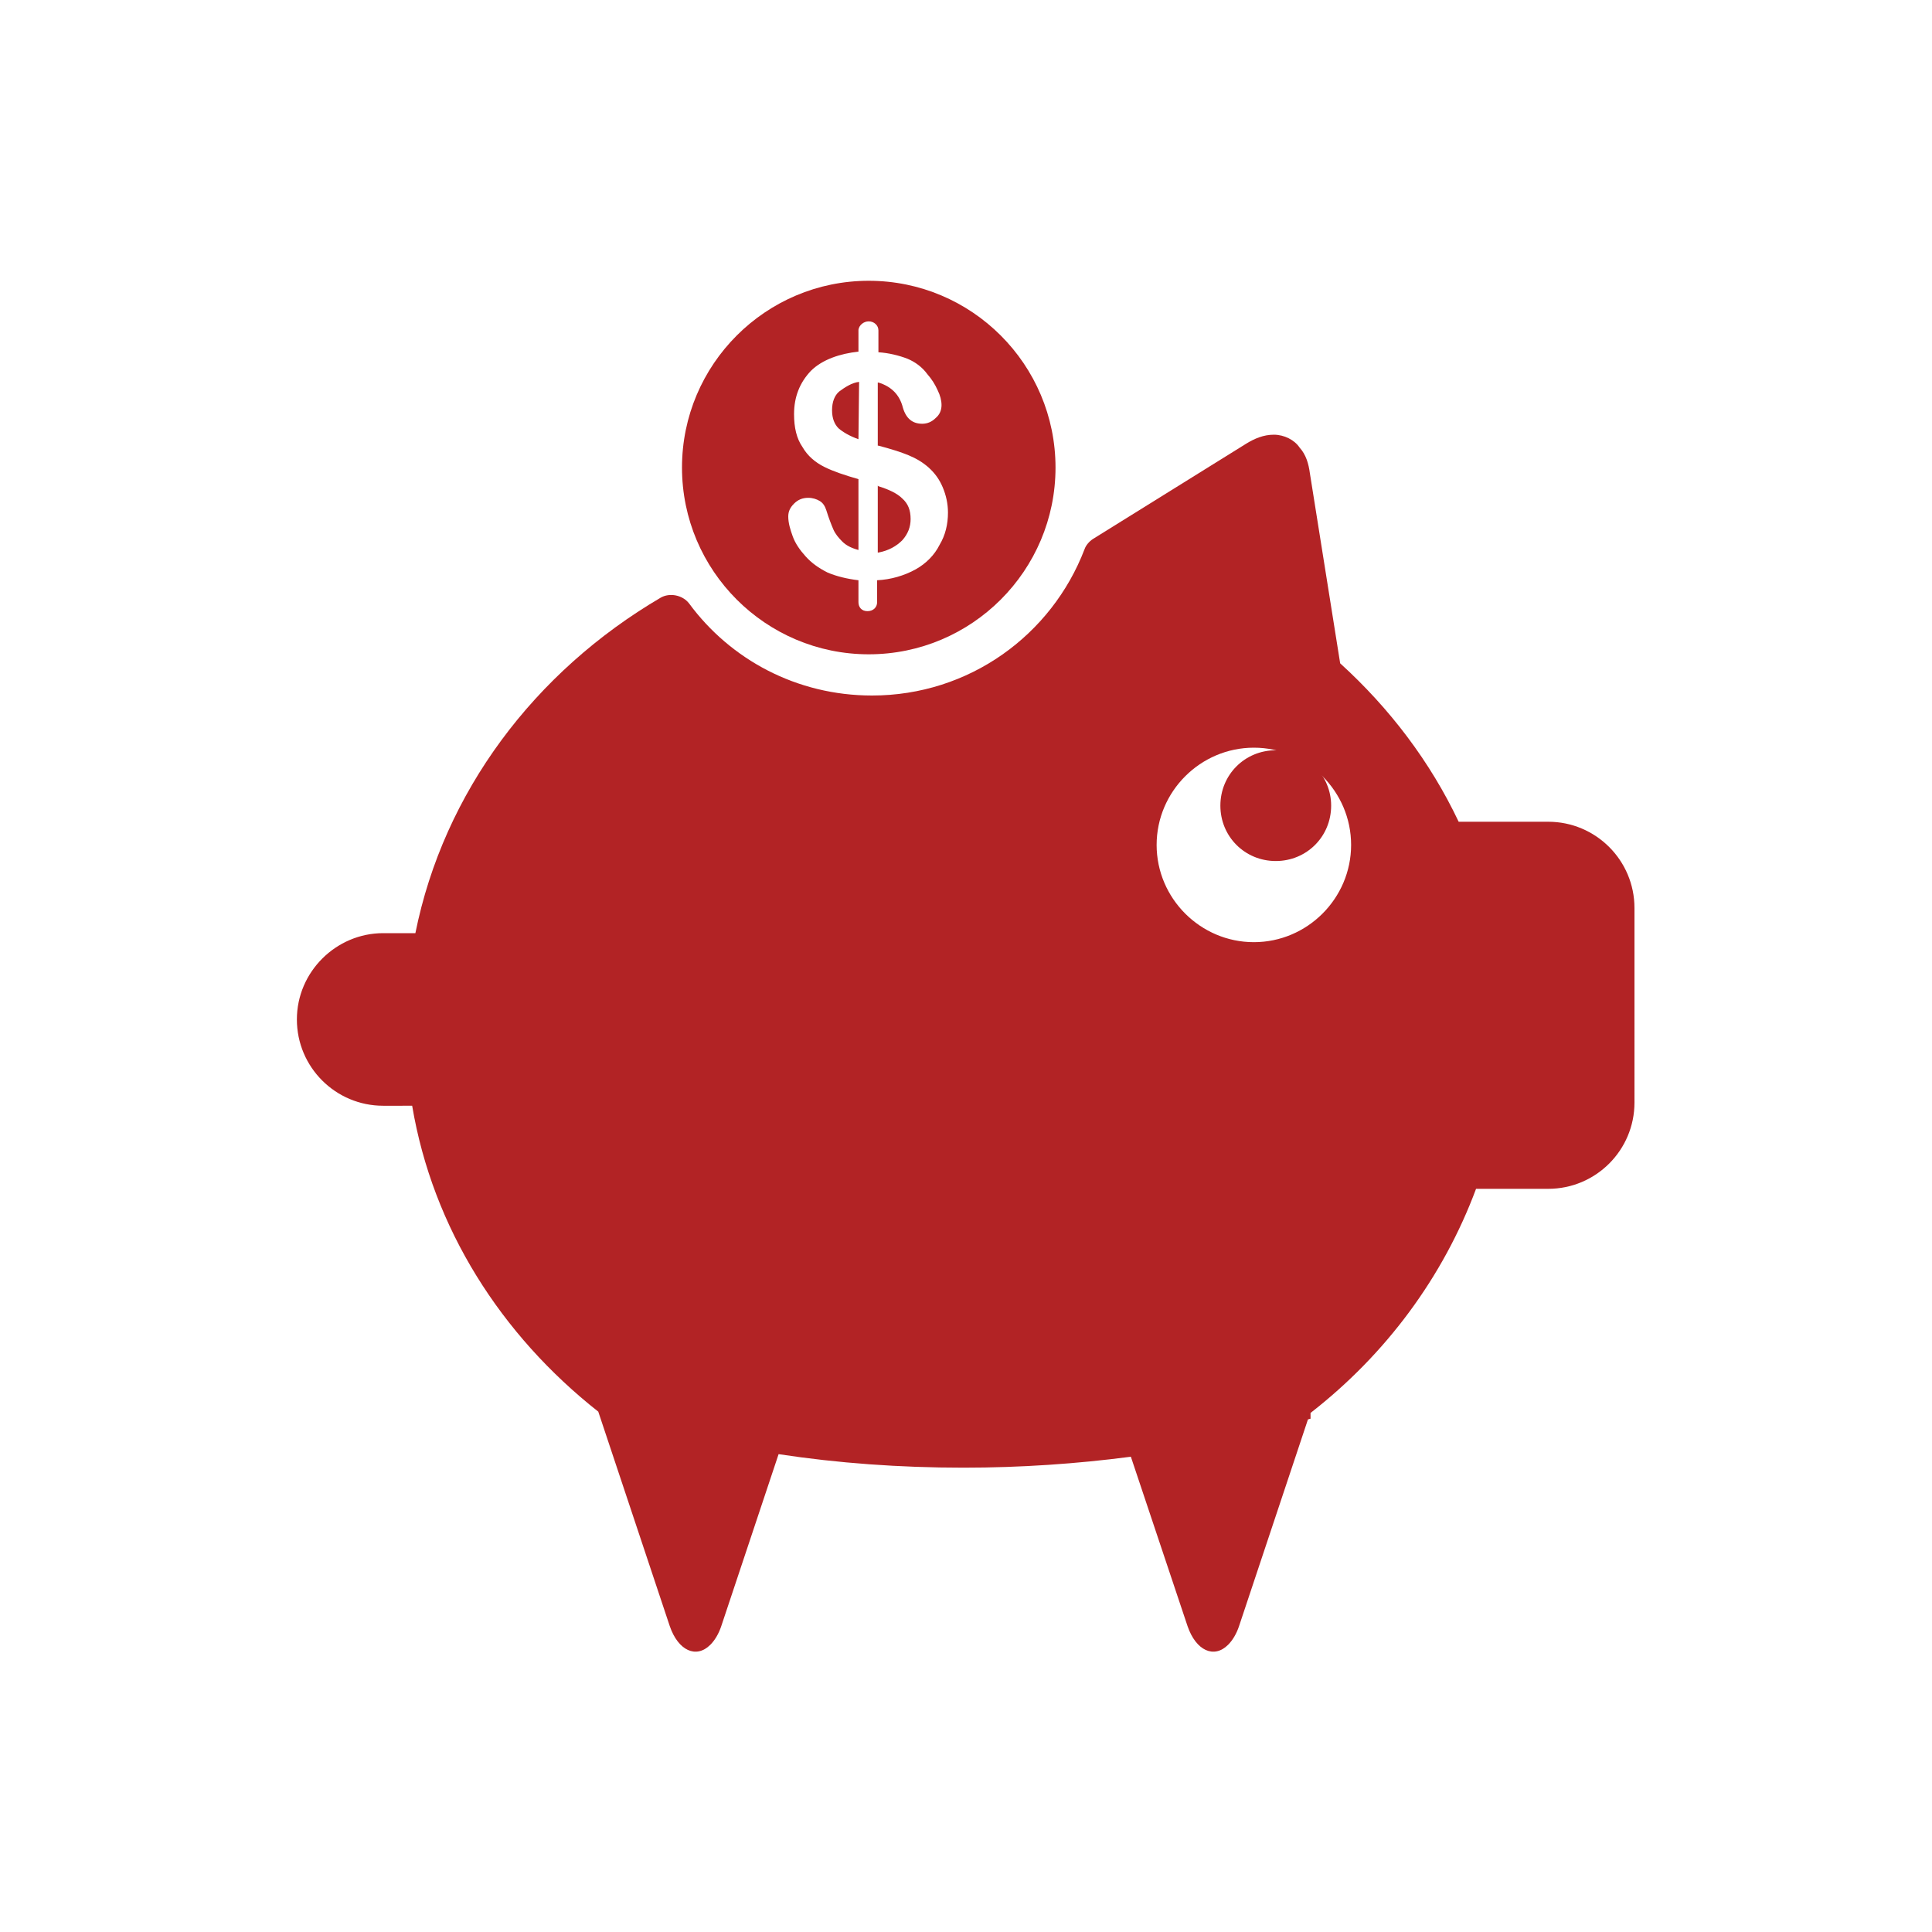<svg xmlns="http://www.w3.org/2000/svg" xmlns:xlink="http://www.w3.org/1999/xlink" id="Layer_1" x="0px" y="0px" viewBox="0 0 300 300" style="enable-background:new 0 0 300 300;" xml:space="preserve"><style type="text/css">	.st0{fill:#B22325;}</style><g>	<path id="path15635" class="st0" d="M134.9,43.6c-16,0-29,13-29,29s13,29,29,29s29-13,29-29S150.9,43.6,134.9,43.6z M134.9,49.9  c0.8,0,1.5,0.6,1.5,1.4v3.4c1.6,0.1,3.2,0.5,4.5,1c1.2,0.5,2.3,1.3,3.1,2.4c0.7,0.8,1.2,1.6,1.6,2.5c0.4,0.8,0.6,1.6,0.6,2.3  c0,0.8-0.3,1.5-0.9,2c-0.6,0.6-1.3,0.9-2.1,0.9c-1.5,0-2.5-0.8-3-2.5c-0.5-2-1.8-3.3-3.8-3.9c0,0-0.1,0-0.1,0v9.8l0.1,0  c1.9,0.5,3.5,1,4.7,1.5s2.2,1.1,3.1,1.9c1,0.9,1.7,1.9,2.2,3.1c0.5,1.2,0.8,2.5,0.8,3.9c0,1.8-0.4,3.5-1.3,5  c-0.8,1.6-2.1,2.9-3.7,3.8c-1.8,1-3.9,1.6-6,1.7v3.4c0,0.8-0.6,1.4-1.5,1.4s-1.4-0.6-1.4-1.4v-3.4c-1.7-0.2-3.4-0.6-4.8-1.2  c-1.4-0.7-2.5-1.5-3.4-2.5c-0.9-1-1.6-2-2-3.1c-0.4-1.1-0.7-2.1-0.7-3.1c0-0.8,0.3-1.4,0.9-2c0.6-0.6,1.3-0.9,2.2-0.9  c0.7,0,1.3,0.2,1.8,0.5c0.5,0.3,0.8,0.8,1,1.4c0.4,1.3,0.8,2.3,1.1,3c0.3,0.7,0.8,1.3,1.4,1.9c0.6,0.6,1.4,1,2.5,1.3c0,0,0,0,0,0  v-11c-2.1-0.6-3.9-1.2-5.3-1.9c-1.4-0.7-2.6-1.7-3.4-3.1c-0.9-1.3-1.3-3-1.3-5.1c0-2.7,0.9-4.9,2.6-6.7c1.8-1.8,4.6-2.7,7.4-3v-3.4  C133.4,50.5,134.1,49.9,134.9,49.9L134.9,49.9L134.9,49.9z M133.4,59.3c-1.1,0.1-2.3,0.9-3.1,1.5c-0.7,0.6-1.1,1.6-1.1,2.9  c0,1.3,0.4,2.2,1,2.8c0.7,0.6,1.7,1.2,3.1,1.7L133.4,59.3L133.4,59.3z M136.3,75.4v10.4c0,0,0.1,0,0.1,0c1.6-0.3,2.8-1,3.7-1.9  c0.9-1,1.3-2.1,1.3-3.3c0-1.4-0.4-2.4-1.3-3.2c-0.8-0.8-2.1-1.4-3.7-1.9L136.3,75.4L136.3,75.4L136.3,75.4z"></path>	<path id="path10130" class="st0" d="M197.8,67.5c-1.6,0-3,0.6-4.3,1.4v0l-23.8,14.8c-0.6,0.4-1.1,1-1.3,1.6  c-5.1,13.3-17.9,22.7-33,22.7c-11.7,0-22-5.6-28.4-14.3c-1-1.3-3-1.7-4.4-0.9c-19.6,11.5-33.7,30.2-38.1,52.1h-5  c-7.3,0-13.4,6-13.4,13.4s6,13.4,13.4,13.4H64c3.2,19,13.8,35.6,28.9,47.5l11.1,33.3c1.3,3.8,4.1,5.1,6.3,2.9  c0.7-0.7,1.3-1.7,1.7-2.9l8.9-26.7c9.2,1.4,18.8,2.1,28.7,2.1c8.9,0,17.6-0.6,26-1.7l8.8,26.3c1.3,3.8,4.1,5.1,6.3,2.9  c0.7-0.7,1.3-1.7,1.7-2.9l10.7-32.1c0.1,0,0.3-0.1,0.4-0.1v-0.9c11.7-9.1,20.6-21.1,25.7-34.8h11.2c7.4,0,13.4-6,13.4-13.4V141  c0-7.4-6-13.4-13.4-13.4h-13.9c-4.4-9.3-10.7-17.6-18.4-24.6l-4.7-29.5h0c-0.2-1.5-0.6-2.9-1.6-4C201,68.3,199.4,67.5,197.8,67.5  L197.8,67.5L197.8,67.5z M194.7,116.1c8.3,0,15.1,6.8,15.1,15.1c0,8.3-6.8,15.1-15.1,15.1c-8.3,0-15.1-6.8-15.1-15.1  C179.6,122.9,186.4,116.1,194.7,116.1z"></path>	<path id="path5-55-1-2" class="st0" d="M198.1,116.5c-4.8,0-8.6,3.8-8.6,8.6s3.8,8.6,8.6,8.6s8.6-3.8,8.6-8.6  C206.7,120.4,202.9,116.5,198.1,116.5z"></path></g></svg>